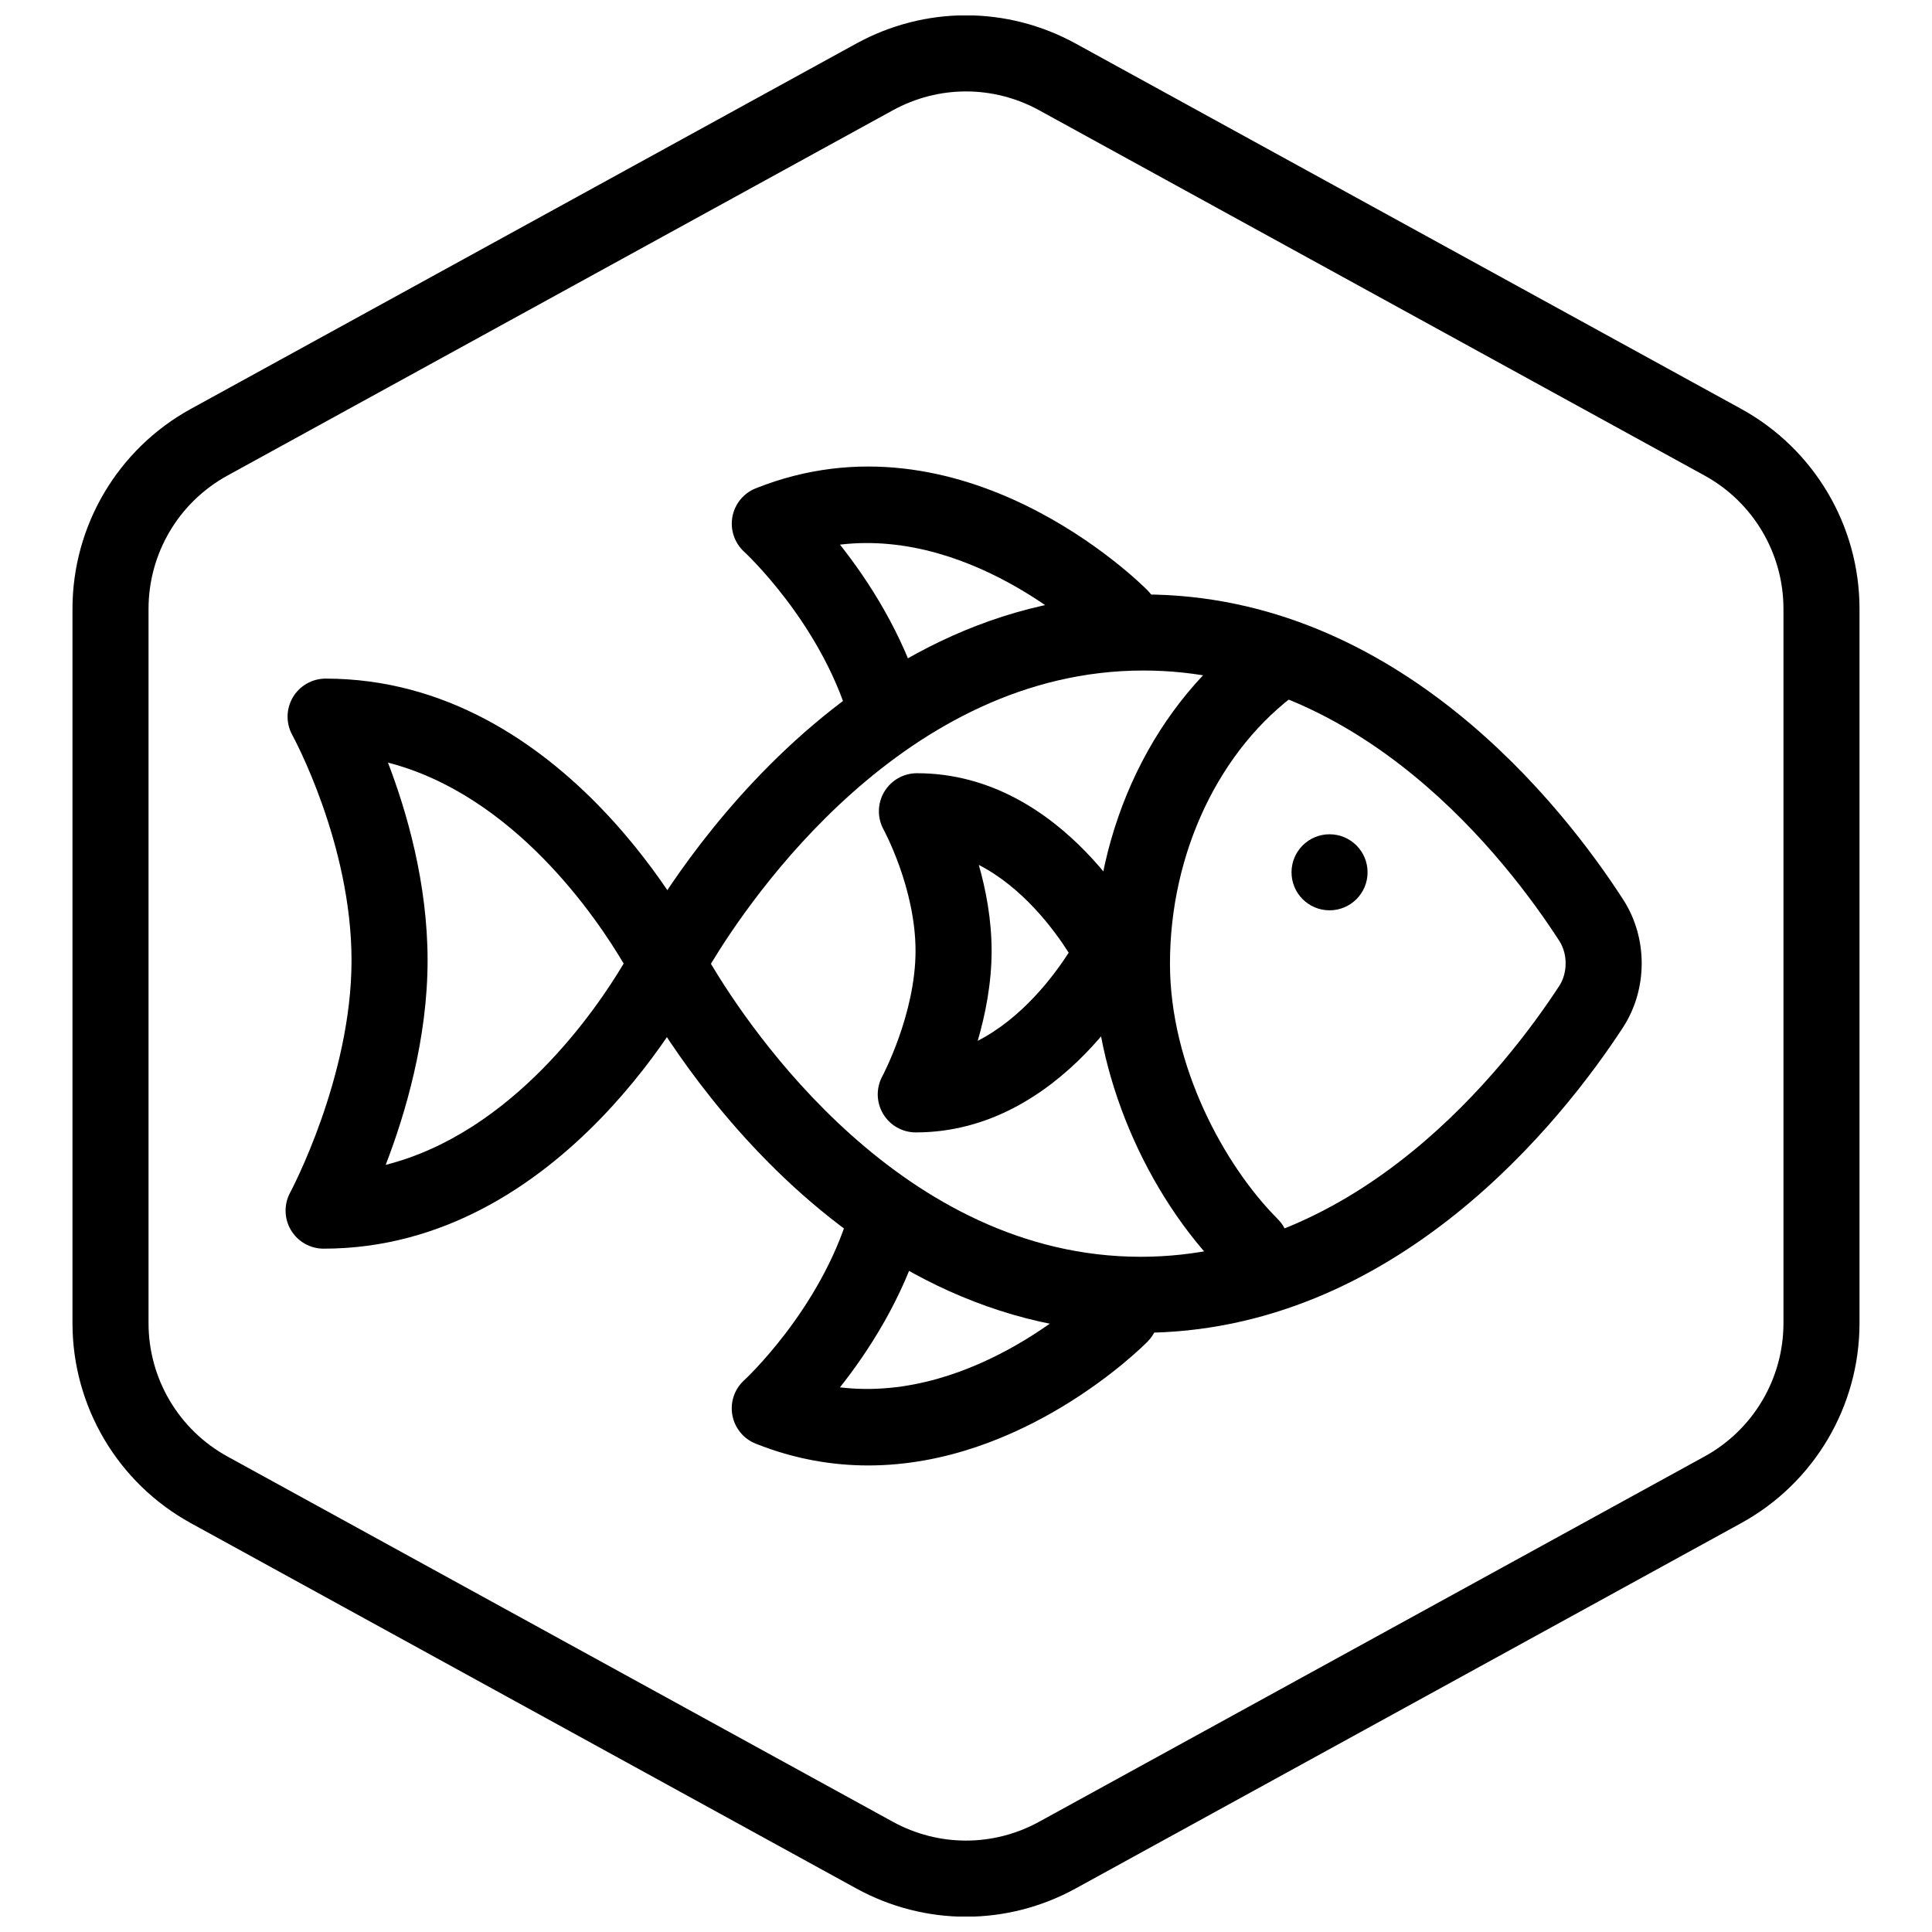 <?xml version="1.0" encoding="UTF-8"?>
<!-- Uploaded to: SVG Repo, www.svgrepo.com, Generator: SVG Repo Mixer Tools -->
<svg width="800px" height="800px" version="1.1" viewBox="144 144 512 512" xmlns="http://www.w3.org/2000/svg">
 <defs>
  <clipPath id="a">
   <path d="m163 148.09h474v503.81h-474z"/>
  </clipPath>
 </defs>
 <g clip-path="url(#a)">
  <path d="m400 651.95c-9.992 0-19.984-2.5-29.094-7.5l-176.33-96.801c-19.352-10.625-31.367-30.93-31.367-53v-189.29c0-22.066 12.016-42.375 31.363-52.996l176.33-96.809c18.223-9.996 39.973-9.996 58.184 0l176.34 96.801c19.344 10.629 31.363 30.938 31.363 53.004v189.29c0 22.07-12.02 42.375-31.367 52.996l-176.33 96.801c-9.109 5.004-19.105 7.504-29.094 7.504zm0-483.72c-6.66 0-13.324 1.668-19.402 5.004l-176.33 96.801c-12.895 7.078-20.906 20.613-20.906 35.324v189.29c0 14.715 8.012 28.25 20.906 35.332l176.33 96.801c12.141 6.66 26.648 6.66 38.789 0l176.33-96.801c12.906-7.078 20.918-20.617 20.918-35.332v-189.29c0-14.711-8.012-28.25-20.906-35.332l-176.33-96.801c-6.074-3.332-12.738-4.996-19.398-4.996z"/>
 </g>
 <path d="m446.29 497.21c-85.855 0-132.52-89.445-134.46-93.254-1.48-2.898-1.473-6.332 0.031-9.219 1.977-3.809 49.344-93.199 135.16-93.199 67.637 0 111.46 56.574 127.16 80.891 6.551 10.156 6.508 23.77-0.09 33.883-15.891 24.32-60.148 80.898-127.79 80.898zm-113.89-97.797c10.332 17.371 50.75 77.648 113.9 77.648 57.797 0 96.816-50.191 110.91-71.77 2.254-3.449 2.262-8.469 0.031-11.93-13.91-21.543-52.496-71.668-110.22-71.668-63.223 0-104.16 60.352-114.62 77.719zm-11.594-0.035h0.051z"/>
 <path d="m229.76 474.91c-3.551 0-6.84-1.867-8.66-4.926-1.812-3.047-1.891-6.828-0.203-9.949 0.16-0.301 16.262-30.469 16.262-61.535 0-30.988-15.531-59.41-15.688-59.691-1.727-3.125-1.676-6.926 0.133-10 1.809-3.074 5.109-4.969 8.676-4.969 63.723 0 98.121 68.172 99.559 71.074 1.395 2.832 1.387 6.16-0.031 8.984-1.457 2.898-36.367 71.012-100.05 71.012zm17.055-128.81c4.973 12.953 10.5 31.957 10.5 52.402 0 20.848-5.918 40.758-11.098 54.195 33.727-8.543 55.883-41.273 63.059-53.34-7.098-12.031-29.023-44.648-62.461-53.258z"/>
 <path d="m475.5 484.28c-2.586 0-5.16-0.984-7.129-2.957-20.938-20.969-34.469-53.137-34.469-81.953 0-36.309 15.992-69.406 42.773-88.531 4.523-3.234 10.816-2.188 14.055 2.344 3.234 4.527 2.188 10.82-2.348 14.055-21.176 15.125-34.328 42.762-34.328 72.129 0 27.004 14.355 53.469 28.574 67.711 3.93 3.934 3.926 10.316-0.012 14.246-1.965 1.973-4.539 2.957-7.117 2.957z"/>
 <path d="m506.42 375.17c0 5.562-4.512 10.074-10.074 10.074-5.566 0-10.078-4.512-10.078-10.074 0-5.566 4.512-10.078 10.078-10.078 5.562 0 10.074 4.512 10.074 10.078"/>
 <path d="m386.69 444.1c-3.551 0-6.84-1.867-8.66-4.926-1.812-3.043-1.891-6.82-0.207-9.945 0.086-0.16 8.805-16.566 8.805-33.227 0-16.586-8.375-31.977-8.457-32.133-1.719-3.117-1.668-6.926 0.145-9.996 1.809-3.066 5.109-4.961 8.672-4.961 39.168 0 60.051 41.367 60.922 43.133 1.402 2.832 1.387 6.16-0.031 8.984-0.883 1.758-22.066 43.07-61.188 43.07zm16.707-70.887c1.891 6.644 3.391 14.523 3.391 22.793 0 8.559-1.648 16.852-3.684 23.82 11.754-6.004 20.105-17.129 24.113-23.352-3.945-6.199-12.172-17.262-23.82-23.262z"/>
 <path d="m378.62 341.67c-4.336 0-8.344-2.82-9.648-7.188-7.672-25.652-27.562-44.082-27.766-44.266-2.555-2.344-3.738-5.84-3.113-9.25s2.949-6.266 6.172-7.551c54.715-21.828 101.89 25.051 103.87 27.055 3.91 3.961 3.875 10.34-0.09 14.246-3.953 3.91-10.34 3.875-14.238-0.082-0.578-0.574-31.152-30.59-67.207-26.305 7.465 9.426 16.621 23.449 21.684 40.371 1.594 5.336-1.438 10.949-6.769 12.539-0.961 0.293-1.938 0.43-2.894 0.43z"/>
 <path d="m374.09 532.36c-9.508 0-19.527-1.672-29.824-5.777-3.231-1.285-5.562-4.144-6.184-7.566s0.57-6.914 3.144-9.25c0.188-0.172 20.078-18.594 27.75-44.25 1.594-5.336 7.238-8.367 12.539-6.766 5.336 1.594 8.363 7.211 6.769 12.539-5.062 16.918-14.219 30.945-21.684 40.371 36.172 4.344 66.867-25.957 67.215-26.309 3.918-3.941 10.305-3.953 14.242-0.055 3.941 3.914 3.984 10.277 0.082 14.227-1.613 1.633-33.008 32.836-74.051 32.836z"/>
</svg>